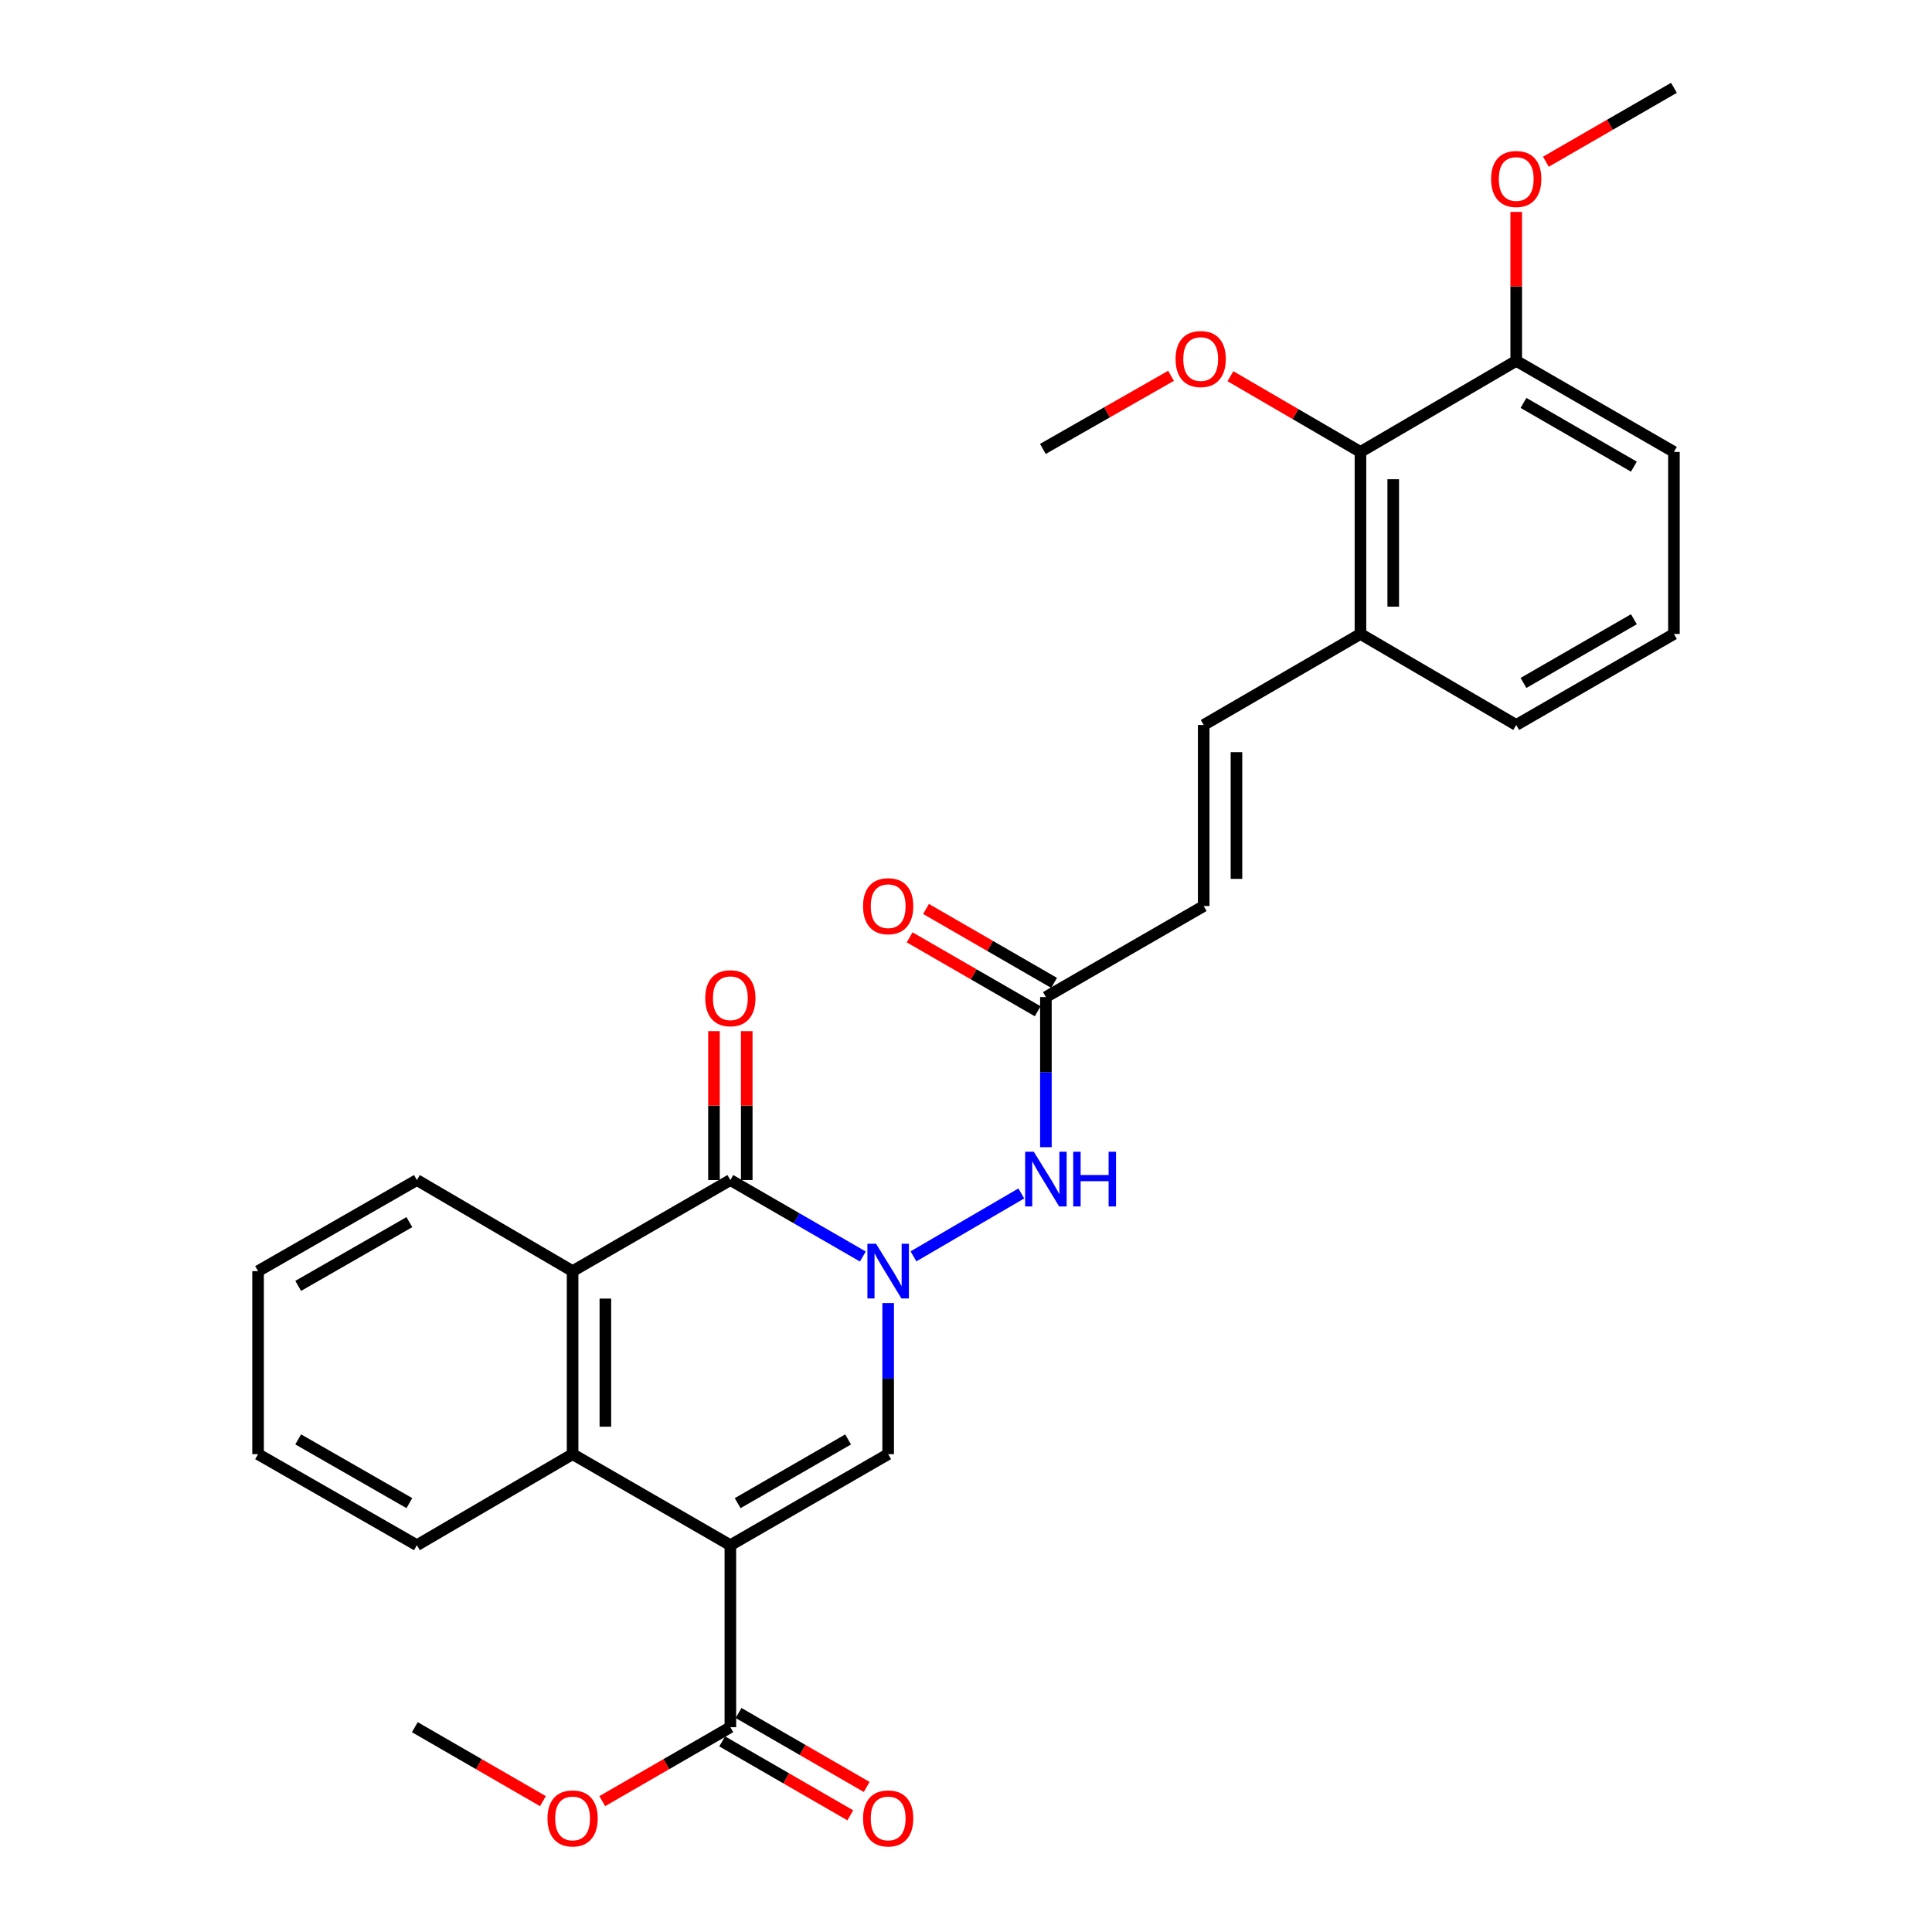 <?xml version='1.0' encoding='iso-8859-1'?>
<svg version='1.1' baseProfile='full'
              xmlns='http://www.w3.org/2000/svg'
                      xmlns:rdkit='http://www.rdkit.org/xml'
                      xmlns:xlink='http://www.w3.org/1999/xlink'
                  xml:space='preserve'
width='1000px' height='1000px' viewBox='0 0 1000 1000'>
<!-- END OF HEADER -->
<rect style='opacity:1.0;fill:#FFFFFF;stroke:none' width='1000' height='1000' x='0' y='0'> </rect>
<path class='bond-1' d='M 378.035,799.798 L 459.712,752.669' style='fill:none;fill-rule:evenodd;stroke:#000000;stroke-width:6px;stroke-linecap:butt;stroke-linejoin:miter;stroke-opacity:1' />
<path class='bond-1' d='M 381.808,778.036 L 438.983,745.046' style='fill:none;fill-rule:evenodd;stroke:#000000;stroke-width:6px;stroke-linecap:butt;stroke-linejoin:miter;stroke-opacity:1' />
<path class='bond-3' d='M 378.035,799.798 L 296.376,752.669' style='fill:none;fill-rule:evenodd;stroke:#000000;stroke-width:6px;stroke-linecap:butt;stroke-linejoin:miter;stroke-opacity:1' />
<path class='bond-5' d='M 378.035,799.798 L 378.035,893.991' style='fill:none;fill-rule:evenodd;stroke:#000000;stroke-width:6px;stroke-linecap:butt;stroke-linejoin:miter;stroke-opacity:1' />
<path class='bond-0' d='M 459.712,674.458 L 459.712,713.564' style='fill:none;fill-rule:evenodd;stroke:#0000FF;stroke-width:6px;stroke-linecap:butt;stroke-linejoin:miter;stroke-opacity:1' />
<path class='bond-0' d='M 459.712,713.564 L 459.712,752.669' style='fill:none;fill-rule:evenodd;stroke:#000000;stroke-width:6px;stroke-linecap:butt;stroke-linejoin:miter;stroke-opacity:1' />
<path class='bond-6' d='M 472.815,650.285 L 528.629,617.724' style='fill:none;fill-rule:evenodd;stroke:#0000FF;stroke-width:6px;stroke-linecap:butt;stroke-linejoin:miter;stroke-opacity:1' />
<path class='bond-29' d='M 446.615,650.371 L 412.325,630.581' style='fill:none;fill-rule:evenodd;stroke:#0000FF;stroke-width:6px;stroke-linecap:butt;stroke-linejoin:miter;stroke-opacity:1' />
<path class='bond-29' d='M 412.325,630.581 L 378.035,610.791' style='fill:none;fill-rule:evenodd;stroke:#000000;stroke-width:6px;stroke-linecap:butt;stroke-linejoin:miter;stroke-opacity:1' />
<path class='bond-2' d='M 378.035,610.791 L 296.376,657.93' style='fill:none;fill-rule:evenodd;stroke:#000000;stroke-width:6px;stroke-linecap:butt;stroke-linejoin:miter;stroke-opacity:1' />
<path class='bond-11' d='M 386.516,610.791 L 386.516,572.252' style='fill:none;fill-rule:evenodd;stroke:#000000;stroke-width:6px;stroke-linecap:butt;stroke-linejoin:miter;stroke-opacity:1' />
<path class='bond-11' d='M 386.516,572.252 L 386.516,533.713' style='fill:none;fill-rule:evenodd;stroke:#FF0000;stroke-width:6px;stroke-linecap:butt;stroke-linejoin:miter;stroke-opacity:1' />
<path class='bond-11' d='M 369.553,610.791 L 369.553,572.252' style='fill:none;fill-rule:evenodd;stroke:#000000;stroke-width:6px;stroke-linecap:butt;stroke-linejoin:miter;stroke-opacity:1' />
<path class='bond-11' d='M 369.553,572.252 L 369.553,533.713' style='fill:none;fill-rule:evenodd;stroke:#FF0000;stroke-width:6px;stroke-linecap:butt;stroke-linejoin:miter;stroke-opacity:1' />
<path class='bond-4' d='M 296.376,752.669 L 296.376,657.93' style='fill:none;fill-rule:evenodd;stroke:#000000;stroke-width:6px;stroke-linecap:butt;stroke-linejoin:miter;stroke-opacity:1' />
<path class='bond-4' d='M 313.339,738.458 L 313.339,672.141' style='fill:none;fill-rule:evenodd;stroke:#000000;stroke-width:6px;stroke-linecap:butt;stroke-linejoin:miter;stroke-opacity:1' />
<path class='bond-18' d='M 296.376,752.669 L 215.782,799.798' style='fill:none;fill-rule:evenodd;stroke:#000000;stroke-width:6px;stroke-linecap:butt;stroke-linejoin:miter;stroke-opacity:1' />
<path class='bond-19' d='M 296.376,657.93 L 215.782,610.791' style='fill:none;fill-rule:evenodd;stroke:#000000;stroke-width:6px;stroke-linecap:butt;stroke-linejoin:miter;stroke-opacity:1' />
<path class='bond-13' d='M 373.795,901.337 L 406.955,920.475' style='fill:none;fill-rule:evenodd;stroke:#000000;stroke-width:6px;stroke-linecap:butt;stroke-linejoin:miter;stroke-opacity:1' />
<path class='bond-13' d='M 406.955,920.475 L 440.115,939.613' style='fill:none;fill-rule:evenodd;stroke:#FF0000;stroke-width:6px;stroke-linecap:butt;stroke-linejoin:miter;stroke-opacity:1' />
<path class='bond-13' d='M 382.274,886.645 L 415.434,905.783' style='fill:none;fill-rule:evenodd;stroke:#000000;stroke-width:6px;stroke-linecap:butt;stroke-linejoin:miter;stroke-opacity:1' />
<path class='bond-13' d='M 415.434,905.783 L 448.594,924.921' style='fill:none;fill-rule:evenodd;stroke:#FF0000;stroke-width:6px;stroke-linecap:butt;stroke-linejoin:miter;stroke-opacity:1' />
<path class='bond-16' d='M 378.035,893.991 L 344.884,913.128' style='fill:none;fill-rule:evenodd;stroke:#000000;stroke-width:6px;stroke-linecap:butt;stroke-linejoin:miter;stroke-opacity:1' />
<path class='bond-16' d='M 344.884,913.128 L 311.733,932.265' style='fill:none;fill-rule:evenodd;stroke:#FF0000;stroke-width:6px;stroke-linecap:butt;stroke-linejoin:miter;stroke-opacity:1' />
<path class='bond-7' d='M 541.353,593.785 L 541.353,554.932' style='fill:none;fill-rule:evenodd;stroke:#0000FF;stroke-width:6px;stroke-linecap:butt;stroke-linejoin:miter;stroke-opacity:1' />
<path class='bond-7' d='M 541.353,554.932 L 541.353,516.08' style='fill:none;fill-rule:evenodd;stroke:#000000;stroke-width:6px;stroke-linecap:butt;stroke-linejoin:miter;stroke-opacity:1' />
<path class='bond-9' d='M 541.353,516.08 L 623.03,468.96' style='fill:none;fill-rule:evenodd;stroke:#000000;stroke-width:6px;stroke-linecap:butt;stroke-linejoin:miter;stroke-opacity:1' />
<path class='bond-15' d='M 545.592,508.734 L 512.451,489.605' style='fill:none;fill-rule:evenodd;stroke:#000000;stroke-width:6px;stroke-linecap:butt;stroke-linejoin:miter;stroke-opacity:1' />
<path class='bond-15' d='M 512.451,489.605 L 479.309,470.477' style='fill:none;fill-rule:evenodd;stroke:#FF0000;stroke-width:6px;stroke-linecap:butt;stroke-linejoin:miter;stroke-opacity:1' />
<path class='bond-15' d='M 537.113,523.425 L 503.971,504.297' style='fill:none;fill-rule:evenodd;stroke:#000000;stroke-width:6px;stroke-linecap:butt;stroke-linejoin:miter;stroke-opacity:1' />
<path class='bond-15' d='M 503.971,504.297 L 470.829,485.169' style='fill:none;fill-rule:evenodd;stroke:#FF0000;stroke-width:6px;stroke-linecap:butt;stroke-linejoin:miter;stroke-opacity:1' />
<path class='bond-8' d='M 623.03,375.247 L 623.03,468.96' style='fill:none;fill-rule:evenodd;stroke:#000000;stroke-width:6px;stroke-linecap:butt;stroke-linejoin:miter;stroke-opacity:1' />
<path class='bond-8' d='M 639.993,389.304 L 639.993,454.903' style='fill:none;fill-rule:evenodd;stroke:#000000;stroke-width:6px;stroke-linecap:butt;stroke-linejoin:miter;stroke-opacity:1' />
<path class='bond-12' d='M 623.03,375.247 L 704.171,328.137' style='fill:none;fill-rule:evenodd;stroke:#000000;stroke-width:6px;stroke-linecap:butt;stroke-linejoin:miter;stroke-opacity:1' />
<path class='bond-10' d='M 704.171,233.916 L 704.171,328.137' style='fill:none;fill-rule:evenodd;stroke:#000000;stroke-width:6px;stroke-linecap:butt;stroke-linejoin:miter;stroke-opacity:1' />
<path class='bond-10' d='M 721.134,248.049 L 721.134,314.004' style='fill:none;fill-rule:evenodd;stroke:#000000;stroke-width:6px;stroke-linecap:butt;stroke-linejoin:miter;stroke-opacity:1' />
<path class='bond-14' d='M 704.171,233.916 L 784.793,186.786' style='fill:none;fill-rule:evenodd;stroke:#000000;stroke-width:6px;stroke-linecap:butt;stroke-linejoin:miter;stroke-opacity:1' />
<path class='bond-17' d='M 704.171,233.916 L 670.519,214.319' style='fill:none;fill-rule:evenodd;stroke:#000000;stroke-width:6px;stroke-linecap:butt;stroke-linejoin:miter;stroke-opacity:1' />
<path class='bond-17' d='M 670.519,214.319 L 636.868,194.723' style='fill:none;fill-rule:evenodd;stroke:#FF0000;stroke-width:6px;stroke-linecap:butt;stroke-linejoin:miter;stroke-opacity:1' />
<path class='bond-22' d='M 704.171,328.137 L 784.793,375.247' style='fill:none;fill-rule:evenodd;stroke:#000000;stroke-width:6px;stroke-linecap:butt;stroke-linejoin:miter;stroke-opacity:1' />
<path class='bond-20' d='M 784.793,186.786 L 784.793,148.233' style='fill:none;fill-rule:evenodd;stroke:#000000;stroke-width:6px;stroke-linecap:butt;stroke-linejoin:miter;stroke-opacity:1' />
<path class='bond-20' d='M 784.793,148.233 L 784.793,109.681' style='fill:none;fill-rule:evenodd;stroke:#FF0000;stroke-width:6px;stroke-linecap:butt;stroke-linejoin:miter;stroke-opacity:1' />
<path class='bond-31' d='M 784.793,186.786 L 866.424,233.916' style='fill:none;fill-rule:evenodd;stroke:#000000;stroke-width:6px;stroke-linecap:butt;stroke-linejoin:miter;stroke-opacity:1' />
<path class='bond-31' d='M 788.556,208.546 L 845.698,241.537' style='fill:none;fill-rule:evenodd;stroke:#000000;stroke-width:6px;stroke-linecap:butt;stroke-linejoin:miter;stroke-opacity:1' />
<path class='bond-24' d='M 281.018,932.265 L 247.868,913.128' style='fill:none;fill-rule:evenodd;stroke:#FF0000;stroke-width:6px;stroke-linecap:butt;stroke-linejoin:miter;stroke-opacity:1' />
<path class='bond-24' d='M 247.868,913.128 L 214.717,893.991' style='fill:none;fill-rule:evenodd;stroke:#000000;stroke-width:6px;stroke-linecap:butt;stroke-linejoin:miter;stroke-opacity:1' />
<path class='bond-25' d='M 606.124,194.518 L 572.961,213.439' style='fill:none;fill-rule:evenodd;stroke:#FF0000;stroke-width:6px;stroke-linecap:butt;stroke-linejoin:miter;stroke-opacity:1' />
<path class='bond-25' d='M 572.961,213.439 L 539.798,232.361' style='fill:none;fill-rule:evenodd;stroke:#000000;stroke-width:6px;stroke-linecap:butt;stroke-linejoin:miter;stroke-opacity:1' />
<path class='bond-28' d='M 215.782,799.798 L 133.576,752.669' style='fill:none;fill-rule:evenodd;stroke:#000000;stroke-width:6px;stroke-linecap:butt;stroke-linejoin:miter;stroke-opacity:1' />
<path class='bond-28' d='M 211.888,778.013 L 154.344,745.022' style='fill:none;fill-rule:evenodd;stroke:#000000;stroke-width:6px;stroke-linecap:butt;stroke-linejoin:miter;stroke-opacity:1' />
<path class='bond-30' d='M 215.782,610.791 L 133.576,657.93' style='fill:none;fill-rule:evenodd;stroke:#000000;stroke-width:6px;stroke-linecap:butt;stroke-linejoin:miter;stroke-opacity:1' />
<path class='bond-30' d='M 211.889,632.577 L 154.345,665.574' style='fill:none;fill-rule:evenodd;stroke:#000000;stroke-width:6px;stroke-linecap:butt;stroke-linejoin:miter;stroke-opacity:1' />
<path class='bond-26' d='M 800.149,83.703 L 833.287,64.579' style='fill:none;fill-rule:evenodd;stroke:#FF0000;stroke-width:6px;stroke-linecap:butt;stroke-linejoin:miter;stroke-opacity:1' />
<path class='bond-26' d='M 833.287,64.579 L 866.424,45.455' style='fill:none;fill-rule:evenodd;stroke:#000000;stroke-width:6px;stroke-linecap:butt;stroke-linejoin:miter;stroke-opacity:1' />
<path class='bond-21' d='M 866.424,328.137 L 784.793,375.247' style='fill:none;fill-rule:evenodd;stroke:#000000;stroke-width:6px;stroke-linecap:butt;stroke-linejoin:miter;stroke-opacity:1' />
<path class='bond-21' d='M 845.7,320.511 L 788.559,353.489' style='fill:none;fill-rule:evenodd;stroke:#000000;stroke-width:6px;stroke-linecap:butt;stroke-linejoin:miter;stroke-opacity:1' />
<path class='bond-23' d='M 866.424,328.137 L 866.424,233.916' style='fill:none;fill-rule:evenodd;stroke:#000000;stroke-width:6px;stroke-linecap:butt;stroke-linejoin:miter;stroke-opacity:1' />
<path class='bond-27' d='M 133.576,657.93 L 133.576,752.669' style='fill:none;fill-rule:evenodd;stroke:#000000;stroke-width:6px;stroke-linecap:butt;stroke-linejoin:miter;stroke-opacity:1' />
<path  class='atom-1' d='M 453.452 643.77
L 462.732 658.77
Q 463.652 660.25, 465.132 662.93
Q 466.612 665.61, 466.692 665.77
L 466.692 643.77
L 470.452 643.77
L 470.452 672.09
L 466.572 672.09
L 456.612 655.69
Q 455.452 653.77, 454.212 651.57
Q 453.012 649.37, 452.652 648.69
L 452.652 672.09
L 448.972 672.09
L 448.972 643.77
L 453.452 643.77
' fill='#0000FF'/>
<path  class='atom-7' d='M 535.093 596.141
L 544.373 611.141
Q 545.293 612.621, 546.773 615.301
Q 548.253 617.981, 548.333 618.141
L 548.333 596.141
L 552.093 596.141
L 552.093 624.461
L 548.213 624.461
L 538.253 608.061
Q 537.093 606.141, 535.853 603.941
Q 534.653 601.741, 534.293 601.061
L 534.293 624.461
L 530.613 624.461
L 530.613 596.141
L 535.093 596.141
' fill='#0000FF'/>
<path  class='atom-7' d='M 555.493 596.141
L 559.333 596.141
L 559.333 608.181
L 573.813 608.181
L 573.813 596.141
L 577.653 596.141
L 577.653 624.461
L 573.813 624.461
L 573.813 611.381
L 559.333 611.381
L 559.333 624.461
L 555.493 624.461
L 555.493 596.141
' fill='#0000FF'/>
<path  class='atom-12' d='M 365.035 516.678
Q 365.035 509.878, 368.395 506.078
Q 371.755 502.278, 378.035 502.278
Q 384.315 502.278, 387.675 506.078
Q 391.035 509.878, 391.035 516.678
Q 391.035 523.558, 387.635 527.478
Q 384.235 531.358, 378.035 531.358
Q 371.795 531.358, 368.395 527.478
Q 365.035 523.598, 365.035 516.678
M 378.035 528.158
Q 382.355 528.158, 384.675 525.278
Q 387.035 522.358, 387.035 516.678
Q 387.035 511.118, 384.675 508.318
Q 382.355 505.478, 378.035 505.478
Q 373.715 505.478, 371.355 508.278
Q 369.035 511.078, 369.035 516.678
Q 369.035 522.398, 371.355 525.278
Q 373.715 528.158, 378.035 528.158
' fill='#FF0000'/>
<path  class='atom-14' d='M 446.712 941.21
Q 446.712 934.41, 450.072 930.61
Q 453.432 926.81, 459.712 926.81
Q 465.992 926.81, 469.352 930.61
Q 472.712 934.41, 472.712 941.21
Q 472.712 948.09, 469.312 952.01
Q 465.912 955.89, 459.712 955.89
Q 453.472 955.89, 450.072 952.01
Q 446.712 948.13, 446.712 941.21
M 459.712 952.69
Q 464.032 952.69, 466.352 949.81
Q 468.712 946.89, 468.712 941.21
Q 468.712 935.65, 466.352 932.85
Q 464.032 930.01, 459.712 930.01
Q 455.392 930.01, 453.032 932.81
Q 450.712 935.61, 450.712 941.21
Q 450.712 946.93, 453.032 949.81
Q 455.392 952.69, 459.712 952.69
' fill='#FF0000'/>
<path  class='atom-16' d='M 446.712 469.04
Q 446.712 462.24, 450.072 458.44
Q 453.432 454.64, 459.712 454.64
Q 465.992 454.64, 469.352 458.44
Q 472.712 462.24, 472.712 469.04
Q 472.712 475.92, 469.312 479.84
Q 465.912 483.72, 459.712 483.72
Q 453.472 483.72, 450.072 479.84
Q 446.712 475.96, 446.712 469.04
M 459.712 480.52
Q 464.032 480.52, 466.352 477.64
Q 468.712 474.72, 468.712 469.04
Q 468.712 463.48, 466.352 460.68
Q 464.032 457.84, 459.712 457.84
Q 455.392 457.84, 453.032 460.64
Q 450.712 463.44, 450.712 469.04
Q 450.712 474.76, 453.032 477.64
Q 455.392 480.52, 459.712 480.52
' fill='#FF0000'/>
<path  class='atom-17' d='M 283.376 941.21
Q 283.376 934.41, 286.736 930.61
Q 290.096 926.81, 296.376 926.81
Q 302.656 926.81, 306.016 930.61
Q 309.376 934.41, 309.376 941.21
Q 309.376 948.09, 305.976 952.01
Q 302.576 955.89, 296.376 955.89
Q 290.136 955.89, 286.736 952.01
Q 283.376 948.13, 283.376 941.21
M 296.376 952.69
Q 300.696 952.69, 303.016 949.81
Q 305.376 946.89, 305.376 941.21
Q 305.376 935.65, 303.016 932.85
Q 300.696 930.01, 296.376 930.01
Q 292.056 930.01, 289.696 932.81
Q 287.376 935.61, 287.376 941.21
Q 287.376 946.93, 289.696 949.81
Q 292.056 952.69, 296.376 952.69
' fill='#FF0000'/>
<path  class='atom-18' d='M 608.475 185.839
Q 608.475 179.039, 611.835 175.239
Q 615.195 171.439, 621.475 171.439
Q 627.755 171.439, 631.115 175.239
Q 634.475 179.039, 634.475 185.839
Q 634.475 192.719, 631.075 196.639
Q 627.675 200.519, 621.475 200.519
Q 615.235 200.519, 611.835 196.639
Q 608.475 192.759, 608.475 185.839
M 621.475 197.319
Q 625.795 197.319, 628.115 194.439
Q 630.475 191.519, 630.475 185.839
Q 630.475 180.279, 628.115 177.479
Q 625.795 174.639, 621.475 174.639
Q 617.155 174.639, 614.795 177.439
Q 612.475 180.239, 612.475 185.839
Q 612.475 191.559, 614.795 194.439
Q 617.155 197.319, 621.475 197.319
' fill='#FF0000'/>
<path  class='atom-21' d='M 771.793 92.645
Q 771.793 85.845, 775.153 82.045
Q 778.513 78.245, 784.793 78.245
Q 791.073 78.245, 794.433 82.045
Q 797.793 85.845, 797.793 92.645
Q 797.793 99.525, 794.393 103.445
Q 790.993 107.325, 784.793 107.325
Q 778.553 107.325, 775.153 103.445
Q 771.793 99.565, 771.793 92.645
M 784.793 104.125
Q 789.113 104.125, 791.433 101.245
Q 793.793 98.325, 793.793 92.645
Q 793.793 87.085, 791.433 84.285
Q 789.113 81.445, 784.793 81.445
Q 780.473 81.445, 778.113 84.245
Q 775.793 87.045, 775.793 92.645
Q 775.793 98.365, 778.113 101.245
Q 780.473 104.125, 784.793 104.125
' fill='#FF0000'/>
</svg>
